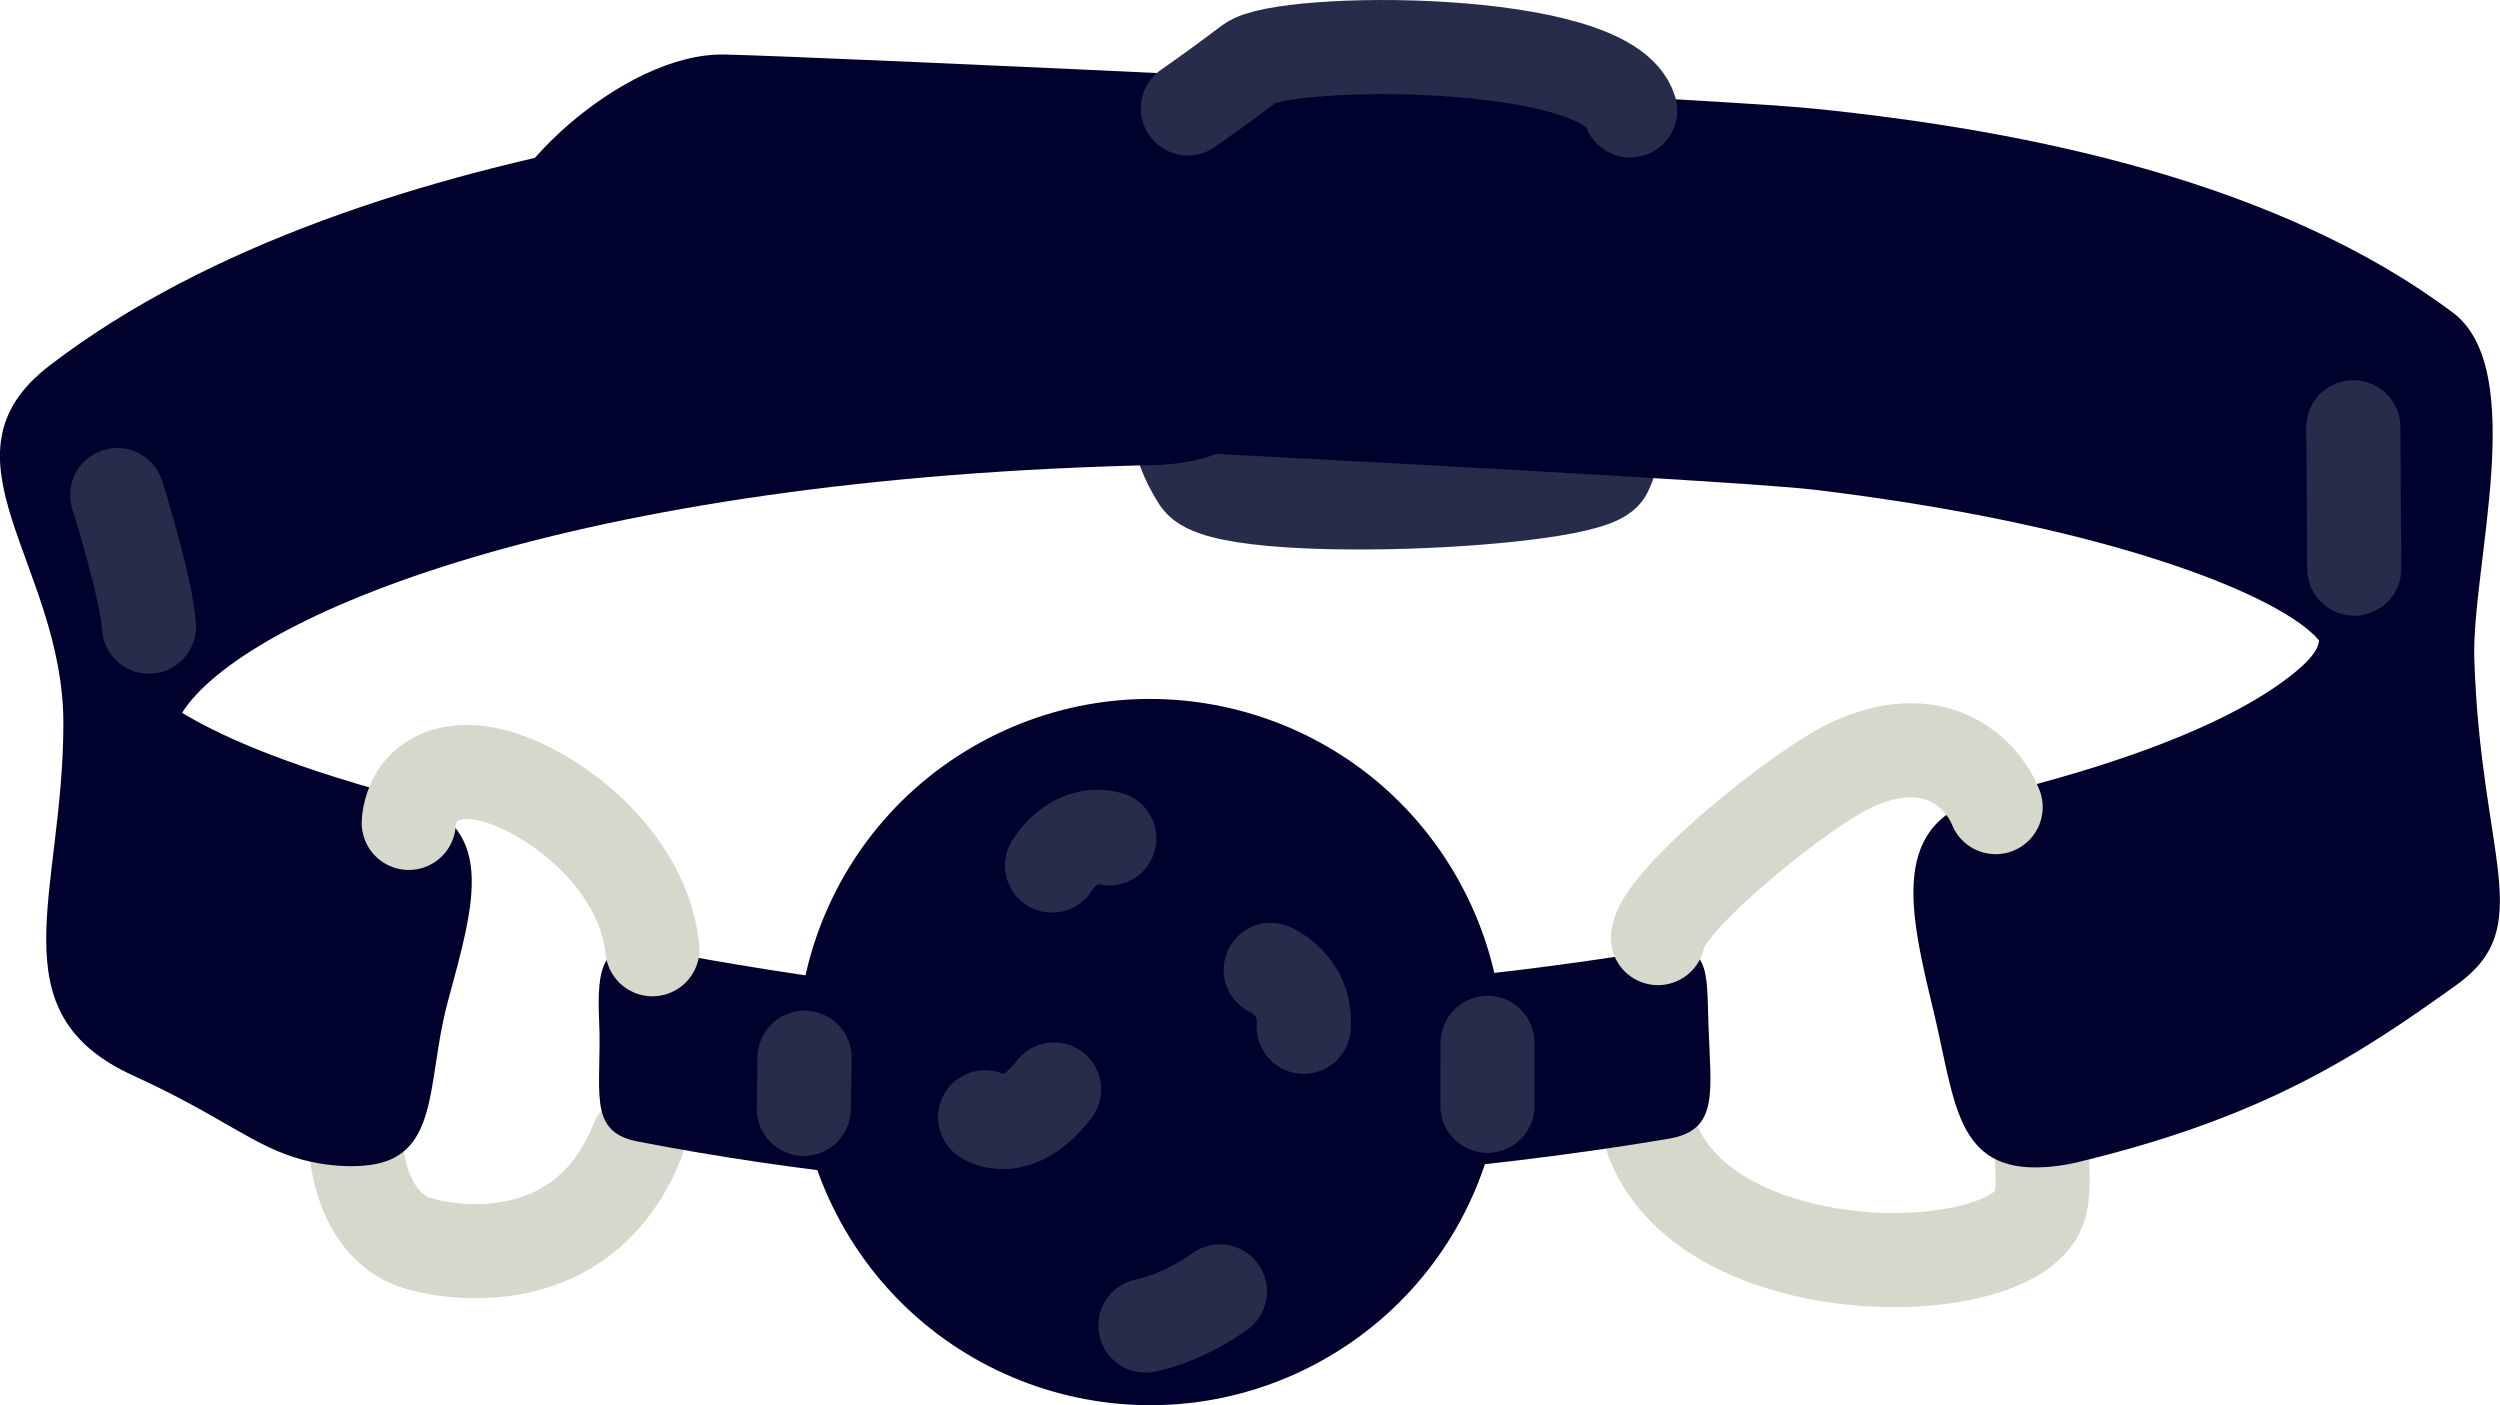 <?xml version="1.0" encoding="UTF-8"?>
<svg id="Ebene_1" data-name="Ebene 1" xmlns="http://www.w3.org/2000/svg" viewBox="0 0 302.56 170.06">
  <defs>
    <style>
      .cls-1 {
        stroke: #d6d8cb;
      }

      .cls-1, .cls-2 {
        fill: none;
        stroke-linecap: round;
        stroke-linejoin: round;
        stroke-width: 11.39px;
      }

      .cls-3 {
        fill: #00022d;
        stroke-width: 0px;
      }

      .cls-2 {
        stroke: #282c4b;
      }
    </style>
  </defs>
  <path class="cls-2" d="M195.59,43.44s.62,9.95-1.3,13.64c-1.91,3.69-46.02,5.71-49.18.91-3.15-4.8-2.7-9.11-2.7-9.11"/>
  <path class="cls-1" d="M246.89,134.45c-.11,3.93.78,8.48,0,11.42-2.55,9.51-39.67,10.31-46.86-7.8"/>
  <path class="cls-1" d="M42.99,137.09s-.25,9.41,6.15,12.82c2.81,1.5,21.04,5.6,27.99-11.78"/>
  <path class="cls-3" d="M43.88,141.09c-2.4.15-4.87-.09-7.32-.75-5.92-1.59-9.62-5.24-20.4-10.15-16.85-7.67-8.5-21.97-8.49-42.65.01-19.27-16.11-32.25-1.66-43.31C44.39,14.83,111.43,11.24,139.41,10.71c12.58-.26,22.99,9.75,23.24,22.33.25,12.58-9.78,22.7-22.33,23.23-71.46,1.5-110.96,18.41-118.28,29.99,3.69,2.28,11.4,6.05,26.34,10.06,12.16,3.26,9.04,12.93,5.77,25.08-2.6,9.7-.77,19.09-10.27,19.68Z"/>
  <path class="cls-3" d="M154.7,143.06c-10.47.65-18.07.81-20.66.85-16.02.2-37.29-1.96-56.91-5.77-6.18-1.2-4.25-6.22-4.62-14.61-.27-6.28.27-9.92,6.45-8.64,18.18,3.53,40.24,6.41,54.78,6.23,5.45-.08,36.88-1.12,66.99-6.16,6.25-1.07,5.82,2.61,6.03,8.9.27,8.31,1.36,12.92-4.84,13.96-17.44,2.93-34.46,4.45-47.22,5.24Z"/>
  <path class="cls-3" d="M247.47,141.25c-10.83.67-10.83-7.94-13.46-18.85-2.95-12.24-5.5-23.1,6.74-26.05,20.24-4.88,30.39-10.14,35.34-13.72,3.81-2.74,4.53-4.23,4.56-5.14-4.46-5.31-25.14-13.91-61.16-18.23-11.31-1.36-118.36-6.82-132.67-7.09-12.58-.23-25.55-15.15-26.77-23.54-.95-6.5,15.1-22.3,27.65-22.03,10.44.2,117.75,5.13,131.73,6.54,26.65,2.69,56.54,9.05,77.42,24.69,9.29,6.95,2.24,30.95,2.6,41.94.79,24.21,7.71,32.34-2.14,39.42-12.21,8.77-23.55,16.1-45.89,21.47-1.32.32-2.64.51-3.95.59Z"/>
  <circle class="cls-3" cx="139.19" cy="127.33" r="42.73" transform="translate(-44.19 83.09) rotate(-28.89)"/>
  <line class="cls-2" x1="180.03" y1="126.22" x2="180.02" y2="133.83"/>
  <line class="cls-2" x1="97.37" y1="128.01" x2="97.28" y2="134.2"/>
  <path class="cls-2" d="M127.32,104.75s2.58-4.44,6.93-3.28"/>
  <path class="cls-2" d="M119.22,135.22s3.73,2.62,8.35-3.37"/>
  <path class="cls-1" d="M241.52,97.68c-1.69-4.18-7.17-9.53-16.86-5.38-6.49,2.78-23.8,16.93-24.01,21.23"/>
  <path class="cls-1" d="M49.47,99.59s.09-6.19,7.23-6.16c7.14.03,21.02,9.16,22.26,21.45"/>
  <path class="cls-2" d="M147.64,156.29s-4.09,3.11-9.02,4.13"/>
  <path class="cls-2" d="M153.79,117.38s4.4,1.87,3.99,6.89"/>
  <path class="cls-2" d="M143.76,13.12s3.42-2.35,7.51-5.46,43.31-3.4,46.02,5.71"/>
  <line class="cls-2" x1="284.81" y1="51.71" x2="284.92" y2="68.82"/>
  <path class="cls-2" d="M14.19,59.91s3.55,11.2,3.84,15.93"/>
</svg>